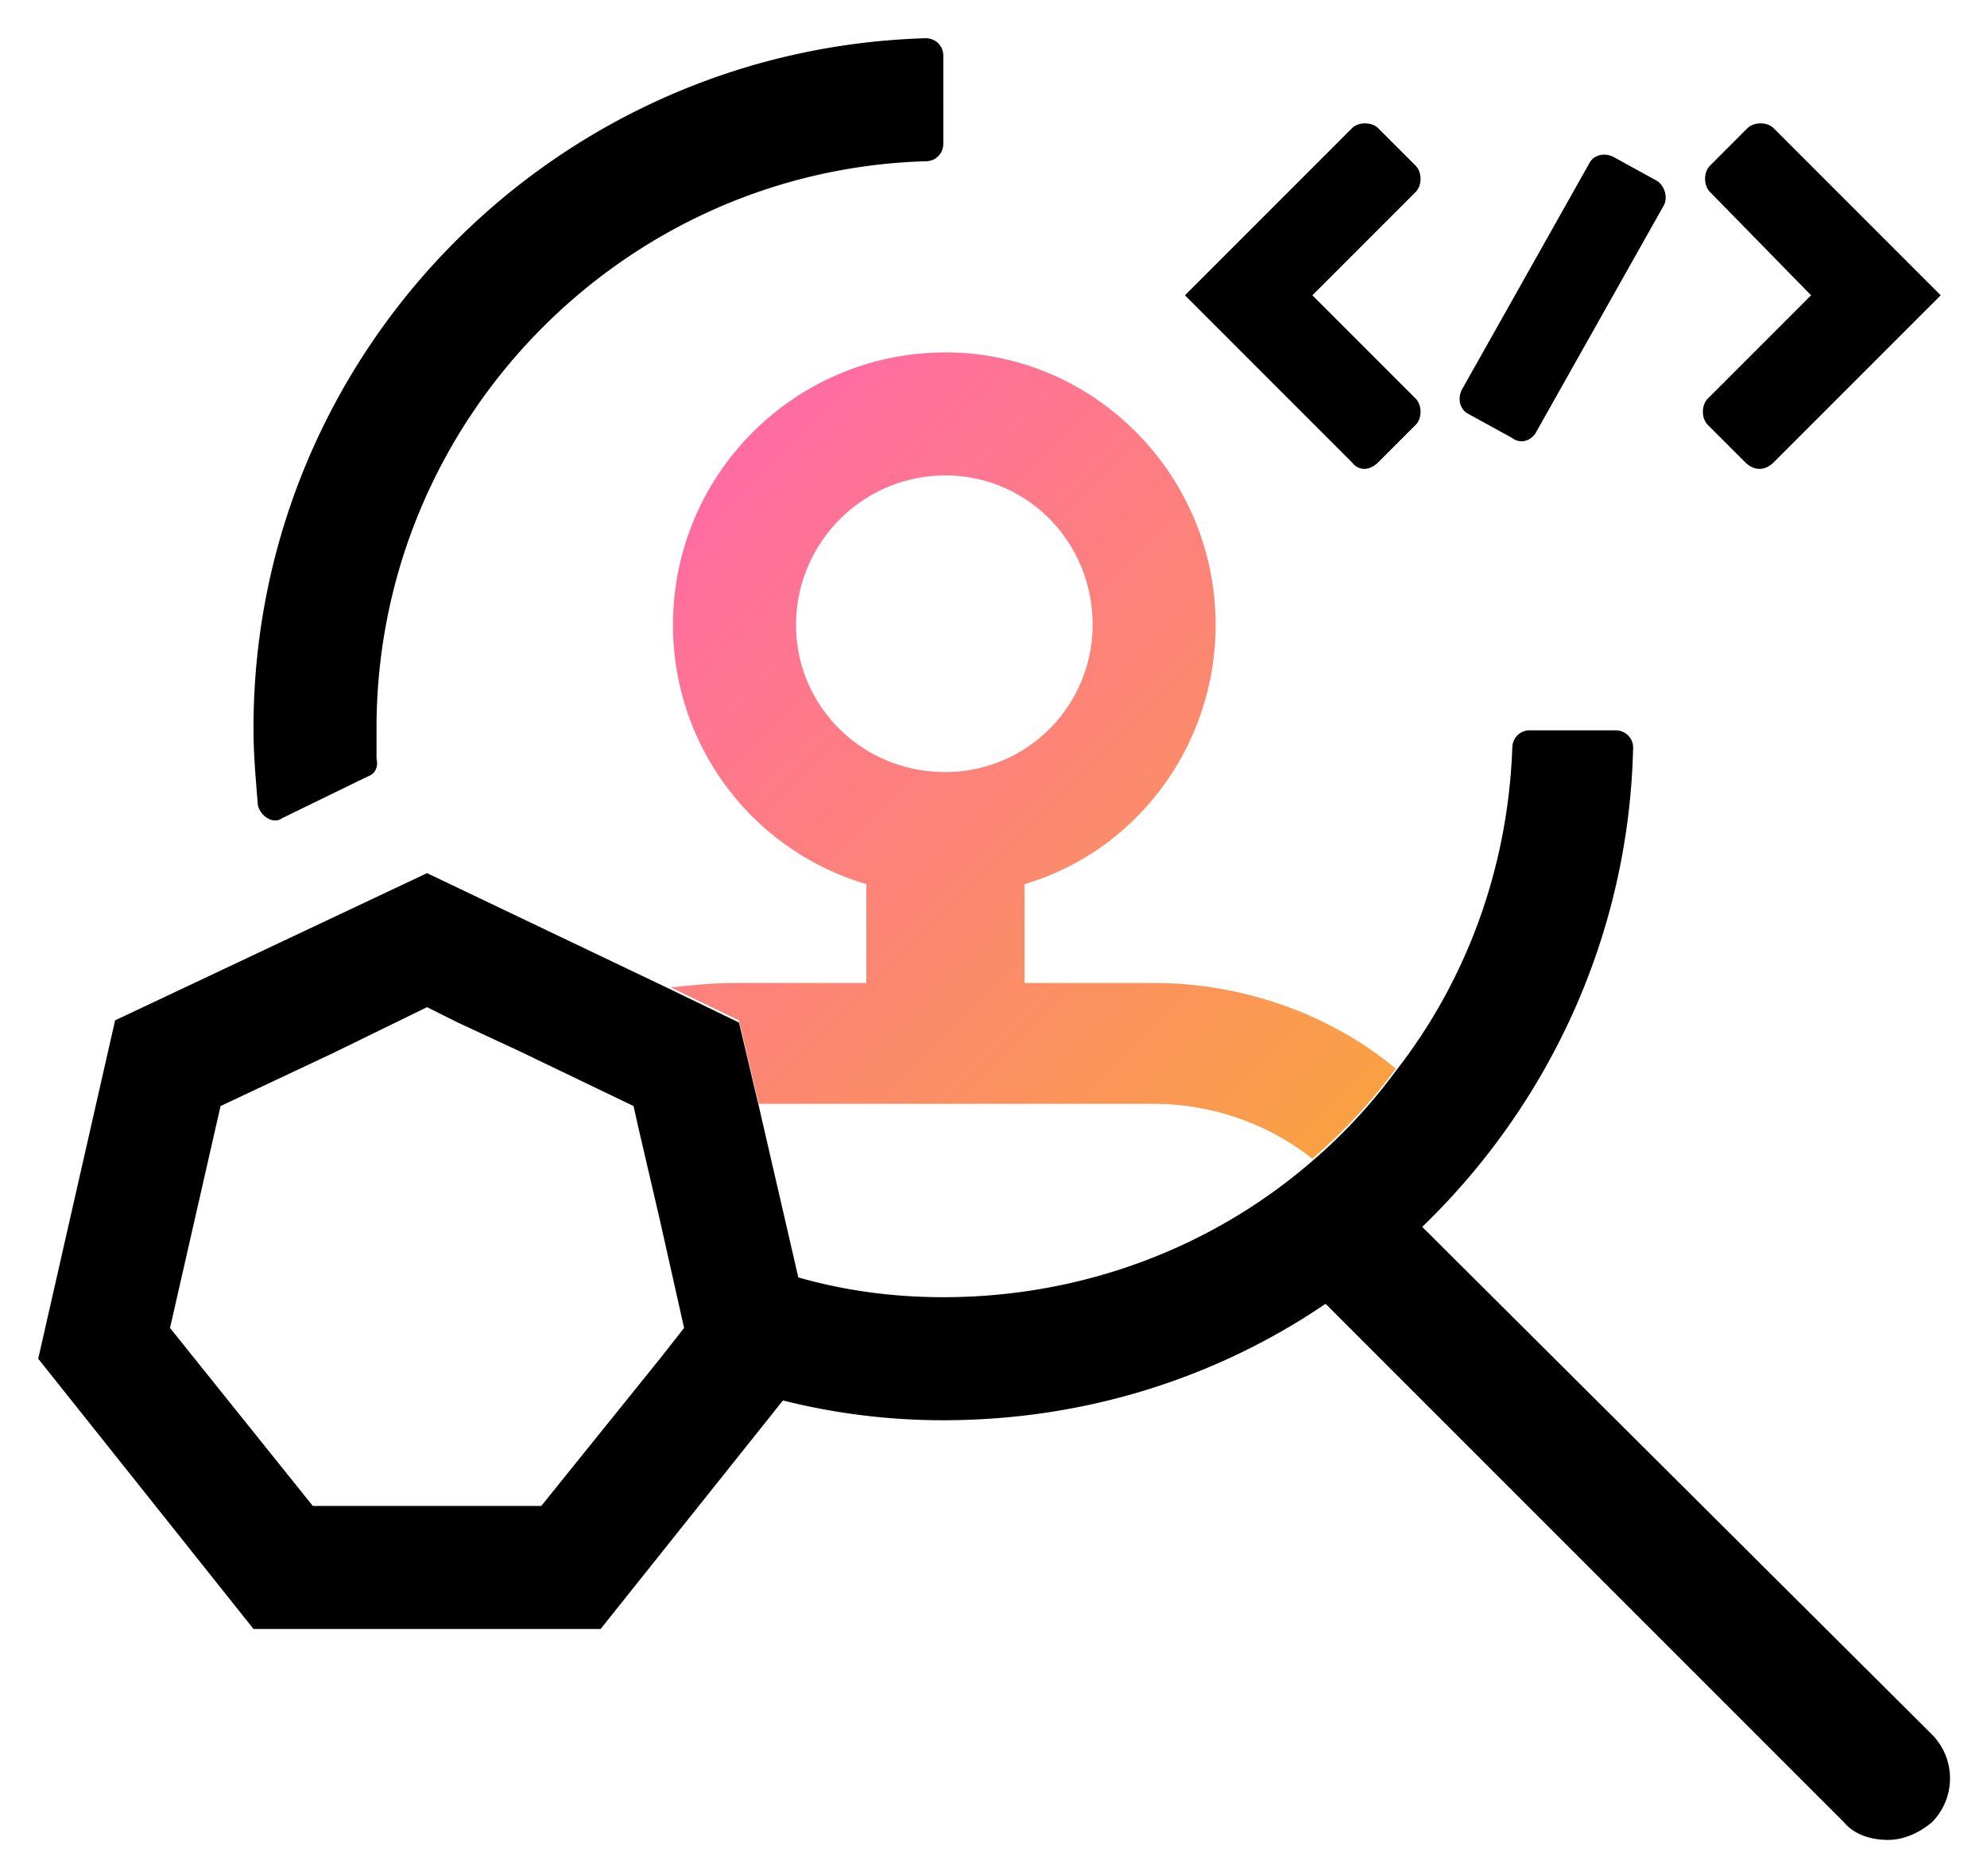 <svg xmlns="http://www.w3.org/2000/svg" role="img" viewBox="2.06 -1.94 100.88 95.25"><g clip-path="url(#clip0_2266_13540)"><path d="M90.663 21.526l-1.896-1.896c-.335-.334-.335-1.003 0-1.338l5.242-5.242-5.13-5.242c-.336-.335-.336-1.004 0-1.339l1.895-1.896c.335-.334 1.004-.334 1.339 0l8.476 8.477-8.476 8.476c-.447.447-1.004.447-1.45 0zm-19.968 0L62.22 13.05l8.476-8.477c.335-.335 1.004-.335 1.339 0l1.896 1.896c.334.335.334 1.004 0 1.338l-5.242 5.243 5.242 5.242c.334.334.334 1.003 0 1.338l-1.896 1.896c-.446.446-1.004.446-1.339 0zm8.146-1.227l-2.23-1.227c-.447-.223-.559-.78-.335-1.227l6.469-11.488c.223-.446.78-.557 1.226-.334l2.231 1.227c.335.223.558.78.335 1.226l-6.47 11.488c-.222.447-.78.67-1.226.335zM7.904 49.856L4 67.032l10.93 13.719h17.623l9.257-11.6a33.223 33.223 0 0 0 8.142 1.004c7.138 0 13.83-2.12 19.407-5.911l26.322 26.322c.558.669 1.45.892 2.23.892.781 0 1.562-.335 2.231-.892a3.164 3.164 0 0 0 0-4.462L74.266 60.34c6.358-6.134 10.485-14.723 10.708-24.315 0-.557-.446-.892-.892-.892h-4.35c-.558 0-.893.446-.893.892-.223 6.135-2.342 11.823-5.91 16.396a27.493 27.493 0 0 1-4.24 4.573c-5.018 4.35-11.599 6.915-18.737 6.915-2.565 0-5.019-.335-7.361-1.004l-2.008-8.7-1.004-4.238-3.457-1.673-12.38-5.911-15.838 7.473zm27.66 17.176l-6.023 7.473h-11.6l-7.249-9.034 2.565-11.265 5.689-2.677 4.795-2.343 1.562.781 3.123 1.45 5.8 2.789.223 1.003 1.115 4.796 1.227 5.465-1.227 1.562zM20.73 37.476c.335-.112.558-.447.446-.893v-1.561c0-15.615 12.492-28.33 27.884-28.776.557 0 .892-.446.892-.892V.892c0-.557-.446-.892-.892-.892-18.961.558-34.13 16.06-34.13 35.022 0 1.338.112 2.565.223 3.903.112.558.781 1.004 1.227.67l4.35-2.12z"/><path fill="url(#paint0_linear_2266_13540)" d="M60.655 47.96h-6.58v-5.02c5.687-1.672 9.703-7.026 9.703-13.16 0-7.585-6.135-13.83-13.719-13.83s-13.83 6.134-13.83 13.83a13.685 13.685 0 0 0 9.815 13.16v5.02h-6.692c-1.116 0-2.12.111-3.235.223l3.458 1.673 1.004 4.238h20.076c2.9 0 5.8 1.004 8.03 2.788a27.493 27.493 0 0 0 4.239-4.573c-3.347-2.788-7.808-4.35-12.27-4.35zm-18.18-18.18c0-4.127 3.346-7.585 7.584-7.585 4.127 0 7.473 3.346 7.473 7.584a7.473 7.473 0 0 1-7.473 7.473c-4.238 0-7.584-3.346-7.584-7.473z"/></g><defs><linearGradient id="paint0_linear_2266_13540" x1="37.681" x2="73.212" y1="24.625" y2="60.156" gradientUnits="userSpaceOnUse"><stop stop-color="#FF6DA0"/><stop offset="1" stop-color="#F9A738"/></linearGradient><clipPath id="clip0_2266_13540"><path fill="#fff" d="M0 0h105v91.458H0z"/></clipPath></defs></svg>
